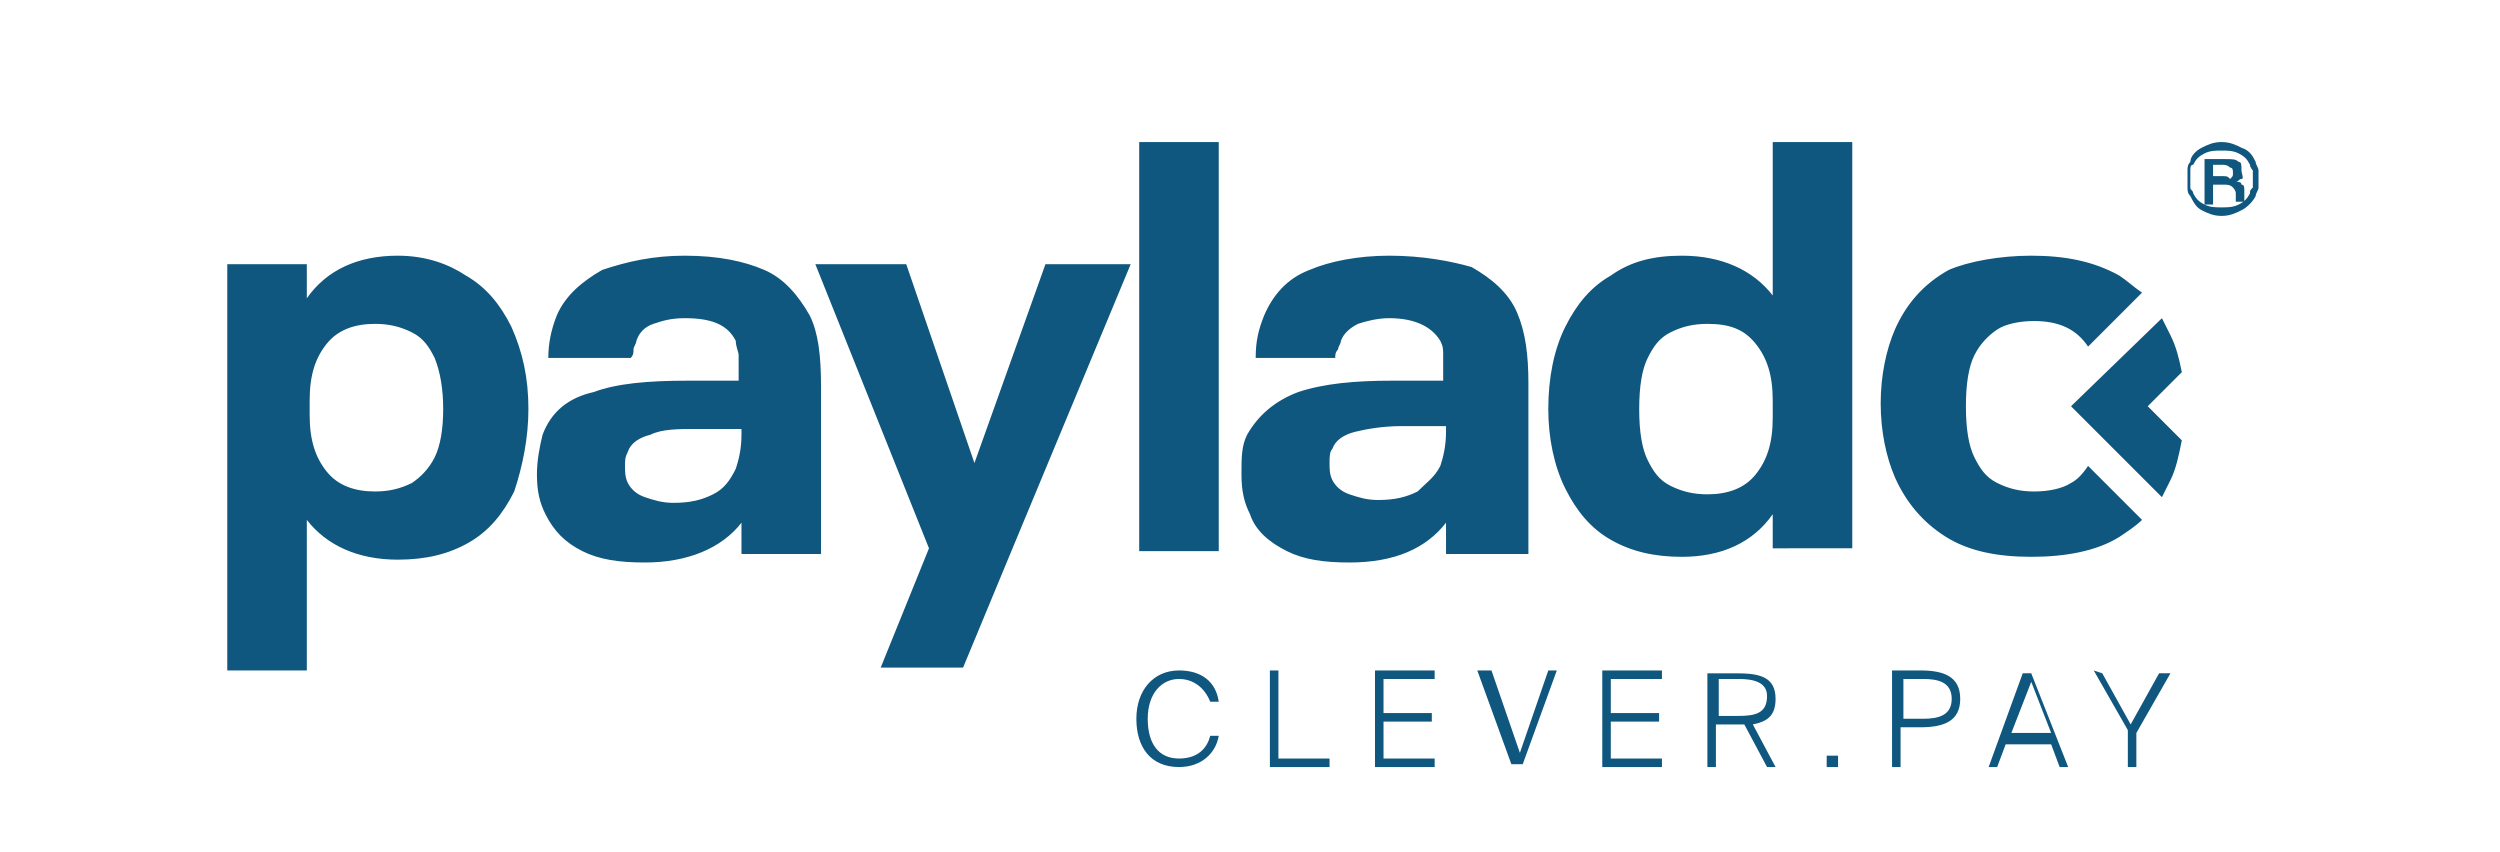 <?xml version="1.0" encoding="UTF-8"?>
<!-- Generator: Adobe Illustrator 27.0.0, SVG Export Plug-In . SVG Version: 6.00 Build 0)  -->
<svg xmlns="http://www.w3.org/2000/svg" xmlns:xlink="http://www.w3.org/1999/xlink" version="1.1" id="Layer_1" x="0px" y="0px" viewBox="0 0 88 30" style="enable-background:new 0 0 88 30;" xml:space="preserve">
<style type="text/css">
	.st0{fill:#0F577E;}
</style>
<path id="Combined-Shape" class="st0" d="M79.4,5.7c-0.1-0.2-0.2-0.4-0.5-0.5C78.7,5.1,78.5,5,78.2,5c-0.3,0-0.5,0.1-0.7,0.2  c-0.2,0.1-0.4,0.3-0.4,0.5C77,5.8,77,5.9,77,6c0,0.1,0,0.2,0,0.3s0,0.2,0,0.3c0,0.1,0,0.2,0.1,0.3c0.1,0.2,0.2,0.4,0.4,0.5  c0.2,0.1,0.4,0.2,0.7,0.2c0.3,0,0.5-0.1,0.7-0.2s0.4-0.3,0.5-0.5c0-0.1,0.1-0.2,0.1-0.3c0-0.1,0-0.2,0-0.3s0-0.2,0-0.3  C79.5,5.9,79.4,5.8,79.4,5.7L79.4,5.7L79.4,5.7z M79.2,6.8C79.1,7,79,7.1,78.8,7.2c-0.2,0.1-0.4,0.1-0.6,0.1c-0.2,0-0.4,0-0.6-0.1  c-0.2-0.1-0.3-0.2-0.4-0.4c0-0.1-0.1-0.1-0.1-0.2c0-0.1,0-0.2,0-0.3s0-0.2,0-0.3c0-0.1,0-0.2,0.1-0.2c0.1-0.2,0.2-0.3,0.4-0.4  c0.2-0.1,0.4-0.1,0.6-0.1c0.2,0,0.4,0,0.6,0.1c0.2,0.1,0.3,0.2,0.4,0.4c0,0.1,0.1,0.2,0.1,0.2c0,0.1,0,0.2,0,0.3c0,0.1,0,0.2,0,0.3  C79.2,6.7,79.2,6.7,79.2,6.8L79.2,6.8L79.2,6.8z M78.9,6c0-0.2,0-0.3-0.1-0.3c-0.1-0.1-0.2-0.1-0.5-0.1h-0.7v1.6h0.3V6.5h0.4  c0.1,0,0.2,0,0.3,0.1c0,0,0.1,0.1,0.1,0.2v0.3h0.3V6.7c0-0.1,0-0.2-0.1-0.2c0-0.1-0.1-0.1-0.2-0.1c0.1,0,0.1-0.1,0.2-0.1  S78.9,6.1,78.9,6L78.9,6L78.9,6z M78.2,6.2h-0.3V5.8h0.3c0.1,0,0.2,0,0.3,0.1c0.1,0,0.1,0.1,0.1,0.2c0,0.1,0,0.1-0.1,0.2  C78.4,6.2,78.4,6.2,78.2,6.2L78.2,6.2L78.2,6.2z M71.5,9c1.2,0,2.2,0.2,3.1,0.7c0.3,0.2,0.5,0.4,0.8,0.6l-1.9,1.9  c-0.4-0.6-1-0.9-1.9-0.9c-0.5,0-1,0.1-1.3,0.3s-0.6,0.5-0.8,0.9c-0.2,0.4-0.3,1-0.3,1.8c0,0.8,0.1,1.4,0.3,1.8  c0.2,0.4,0.4,0.7,0.8,0.9c0.4,0.2,0.8,0.3,1.3,0.3c0.5,0,1-0.1,1.3-0.3c0.2-0.1,0.4-0.3,0.6-0.6l1.9,1.9c-0.2,0.2-0.5,0.4-0.8,0.6  c-0.8,0.5-1.9,0.7-3.1,0.7c-1.2,0-2.2-0.2-3-0.7c-0.8-0.5-1.4-1.2-1.8-2.1c-0.3-0.7-0.5-1.6-0.5-2.6c0-1,0.2-1.9,0.5-2.6  c0.4-0.9,1-1.6,1.9-2.1C69.3,9.2,70.4,9,71.5,9z M76.1,11.2c0.1,0.2,0.2,0.4,0.3,0.6c0.2,0.4,0.3,0.8,0.4,1.3l-1.2,1.2l1.2,1.2  c-0.1,0.5-0.2,1-0.4,1.4c-0.1,0.2-0.2,0.4-0.3,0.6l-3.2-3.2L76.1,11.2z M65.2,19.4V5h-2.8v5.4C61.7,9.5,60.6,9,59.2,9  c-1,0-1.8,0.2-2.5,0.7c-0.7,0.4-1.2,1-1.6,1.8c-0.4,0.8-0.6,1.8-0.6,2.9c0,1,0.2,2,0.6,2.8c0.4,0.8,0.9,1.4,1.6,1.8  c0.7,0.4,1.5,0.6,2.5,0.6c1.4,0,2.5-0.5,3.2-1.5v1.2H65.2L65.2,19.4z M62.4,14.7c0,0.9-0.2,1.5-0.6,2c-0.4,0.5-1,0.7-1.7,0.7  c-0.5,0-0.9-0.1-1.3-0.3c-0.4-0.2-0.6-0.5-0.8-0.9c-0.2-0.4-0.3-1-0.3-1.8c0-0.8,0.1-1.4,0.3-1.8c0.2-0.4,0.4-0.7,0.8-0.9  s0.8-0.3,1.3-0.3c0.8,0,1.3,0.2,1.7,0.7c0.4,0.5,0.6,1.1,0.6,2V14.7L62.4,14.7z M53.8,19.4v-5.9c0-1-0.1-1.8-0.4-2.5  c-0.3-0.7-0.9-1.2-1.6-1.6C51.1,9.2,50.1,9,48.9,9c-1.1,0-2.1,0.2-2.8,0.5c-0.8,0.3-1.3,0.9-1.6,1.6c-0.2,0.5-0.3,0.9-0.3,1.5H47  c0-0.1,0-0.2,0.1-0.3c0-0.1,0.1-0.2,0.1-0.3c0.1-0.3,0.4-0.5,0.6-0.6c0.3-0.1,0.7-0.2,1.1-0.2c0.9,0,1.5,0.3,1.8,0.8  c0.1,0.2,0.1,0.3,0.1,0.5c0,0.2,0,0.4,0,0.7v0.2h-1.8c-1.3,0-2.4,0.1-3.3,0.4c-0.8,0.3-1.4,0.8-1.8,1.5c-0.2,0.4-0.2,0.8-0.2,1.4  c0,0.6,0.1,1,0.3,1.4c0.2,0.6,0.7,1,1.3,1.3c0.6,0.3,1.3,0.4,2.2,0.4c1.6,0,2.7-0.5,3.4-1.4v1.1H53.8L53.8,19.4z M50.9,15.2  c0,0.5-0.1,0.9-0.2,1.2c-0.2,0.4-0.5,0.6-0.8,0.9c-0.4,0.2-0.8,0.3-1.4,0.3c-0.4,0-0.7-0.1-1-0.2c-0.3-0.1-0.5-0.3-0.6-0.5  c-0.1-0.2-0.1-0.4-0.1-0.6c0-0.2,0-0.4,0.1-0.5c0.1-0.3,0.4-0.5,0.8-0.6c0.4-0.1,1-0.2,1.6-0.2h1.6V15.2L50.9,15.2z M40.1,19.4h2.8  V5h-2.8V19.4L40.1,19.4z M31.9,9.3l2.4,7l2.5-7h3l-4.2,10.1l-1.7,4.1H31l1.7-4.2l-4-10H31.9z M24.1,9c1.2,0,2.1,0.2,2.8,0.5  c0.7,0.3,1.2,0.9,1.6,1.6c0.3,0.6,0.4,1.4,0.4,2.5v5.9h-2.8v-1.1c-0.7,0.9-1.9,1.4-3.4,1.4c-0.9,0-1.6-0.1-2.2-0.4  c-0.6-0.3-1-0.7-1.3-1.3c-0.2-0.4-0.3-0.8-0.3-1.4c0-0.5,0.1-1,0.2-1.4c0.3-0.8,0.9-1.3,1.8-1.5c0.8-0.3,1.9-0.4,3.3-0.4h1.8v-0.2  c0-0.3,0-0.5,0-0.7c0-0.1-0.1-0.3-0.1-0.5c-0.3-0.6-0.9-0.8-1.8-0.8c-0.5,0-0.8,0.1-1.1,0.2c-0.3,0.1-0.5,0.3-0.6,0.6  c0,0.1-0.1,0.2-0.1,0.3c0,0.1,0,0.2-0.1,0.3h-2.9c0-0.5,0.1-1,0.3-1.5c0.3-0.7,0.9-1.2,1.6-1.6C22.1,9.2,23,9,24.1,9z M26.1,15.1  h-1.6c-0.6,0-1.2,0-1.6,0.2c-0.4,0.1-0.7,0.3-0.8,0.6c-0.1,0.2-0.1,0.3-0.1,0.5c0,0.2,0,0.4,0.1,0.6c0.1,0.2,0.3,0.4,0.6,0.5  c0.3,0.1,0.6,0.2,1,0.2c0.6,0,1-0.1,1.4-0.3c0.4-0.2,0.6-0.5,0.8-0.9c0.1-0.3,0.2-0.7,0.2-1.2V15.1z M18.6,14.4c0-1.1-0.2-2-0.6-2.9  c-0.4-0.8-0.9-1.4-1.6-1.8C15.8,9.3,15,9,14,9c-1.4,0-2.5,0.5-3.2,1.5V9.3H8v14.3h2.8v-5.3c0.7,0.9,1.8,1.4,3.2,1.4  c1,0,1.8-0.2,2.5-0.6c0.7-0.4,1.2-1,1.6-1.8C18.4,16.4,18.6,15.4,18.6,14.4L18.6,14.4z M15.6,14.4c0,0.7-0.1,1.3-0.3,1.7  c-0.2,0.4-0.5,0.7-0.8,0.9c-0.4,0.2-0.8,0.3-1.3,0.3c-0.7,0-1.3-0.2-1.7-0.7c-0.4-0.5-0.6-1.1-0.6-2v-0.5c0-0.9,0.2-1.5,0.6-2  c0.4-0.5,1-0.7,1.7-0.7c0.5,0,0.9,0.1,1.3,0.3c0.4,0.2,0.6,0.5,0.8,0.9C15.5,13.1,15.6,13.7,15.6,14.4L15.6,14.4z M42.6,25.9  c-0.1,0.4-0.4,0.8-1.1,0.8c-0.7,0-1.1-0.5-1.1-1.4c0-0.9,0.5-1.4,1.1-1.4c0.5,0,0.9,0.3,1.1,0.8h0.3c-0.1-0.7-0.6-1.1-1.4-1.1  c-0.9,0-1.5,0.7-1.5,1.7c0,1,0.5,1.7,1.5,1.7c0.8,0,1.3-0.5,1.4-1.1L42.6,25.9L42.6,25.9z M45,23.6h-0.3V27h2.1v-0.3H45V23.6  L45,23.6z M48.4,27h2.1v-0.3h-1.8v-1.3h1.7v-0.3h-1.7v-1.2h1.8v-0.3h-2.1V27L48.4,27z M52,23.6l1.2,3.3h0.4l1.2-3.3h-0.3l-1,2.9  l-1-2.9H52L52,23.6z M56.4,27h2.1v-0.3h-1.8v-1.3h1.7v-0.3h-1.7v-1.2h1.8v-0.3h-2.1V27L56.4,27z M62.2,27h0.3l-0.8-1.5  c0.5-0.1,0.8-0.3,0.8-0.9c0-0.8-0.6-0.9-1.4-0.9h-1V27h0.3v-1.5h0.7c0.1,0,0.2,0,0.3,0L62.2,27L62.2,27z M61.2,23.9  c0.5,0,1,0.1,1,0.6c0,0.6-0.4,0.7-1,0.7h-0.7v-1.3H61.2L61.2,23.9z M64.7,27v-0.4h-0.4V27H64.7L64.7,27z M66.6,23.6V27h0.3v-1.4h0.7  c0.8,0,1.4-0.2,1.4-1c0-0.8-0.6-1-1.4-1H66.6L66.6,23.6z M67.7,23.9c0.5,0,1,0.1,1,0.7c0,0.6-0.5,0.7-1,0.7h-0.7v-1.4H67.7  L67.7,23.9z M70,27h0.3l0.3-0.8h1.6l0.3,0.8h0.3l-1.3-3.3h-0.3L70,27L70,27z M71.5,24l0.7,1.8h-1.4L71.5,24L71.5,24z M73.7,23.6  l1.2,2.1V27h0.3v-1.2l1.2-2.1h-0.4l-1,1.8l-1-1.8L73.7,23.6L73.7,23.6z"></path>
</svg>
